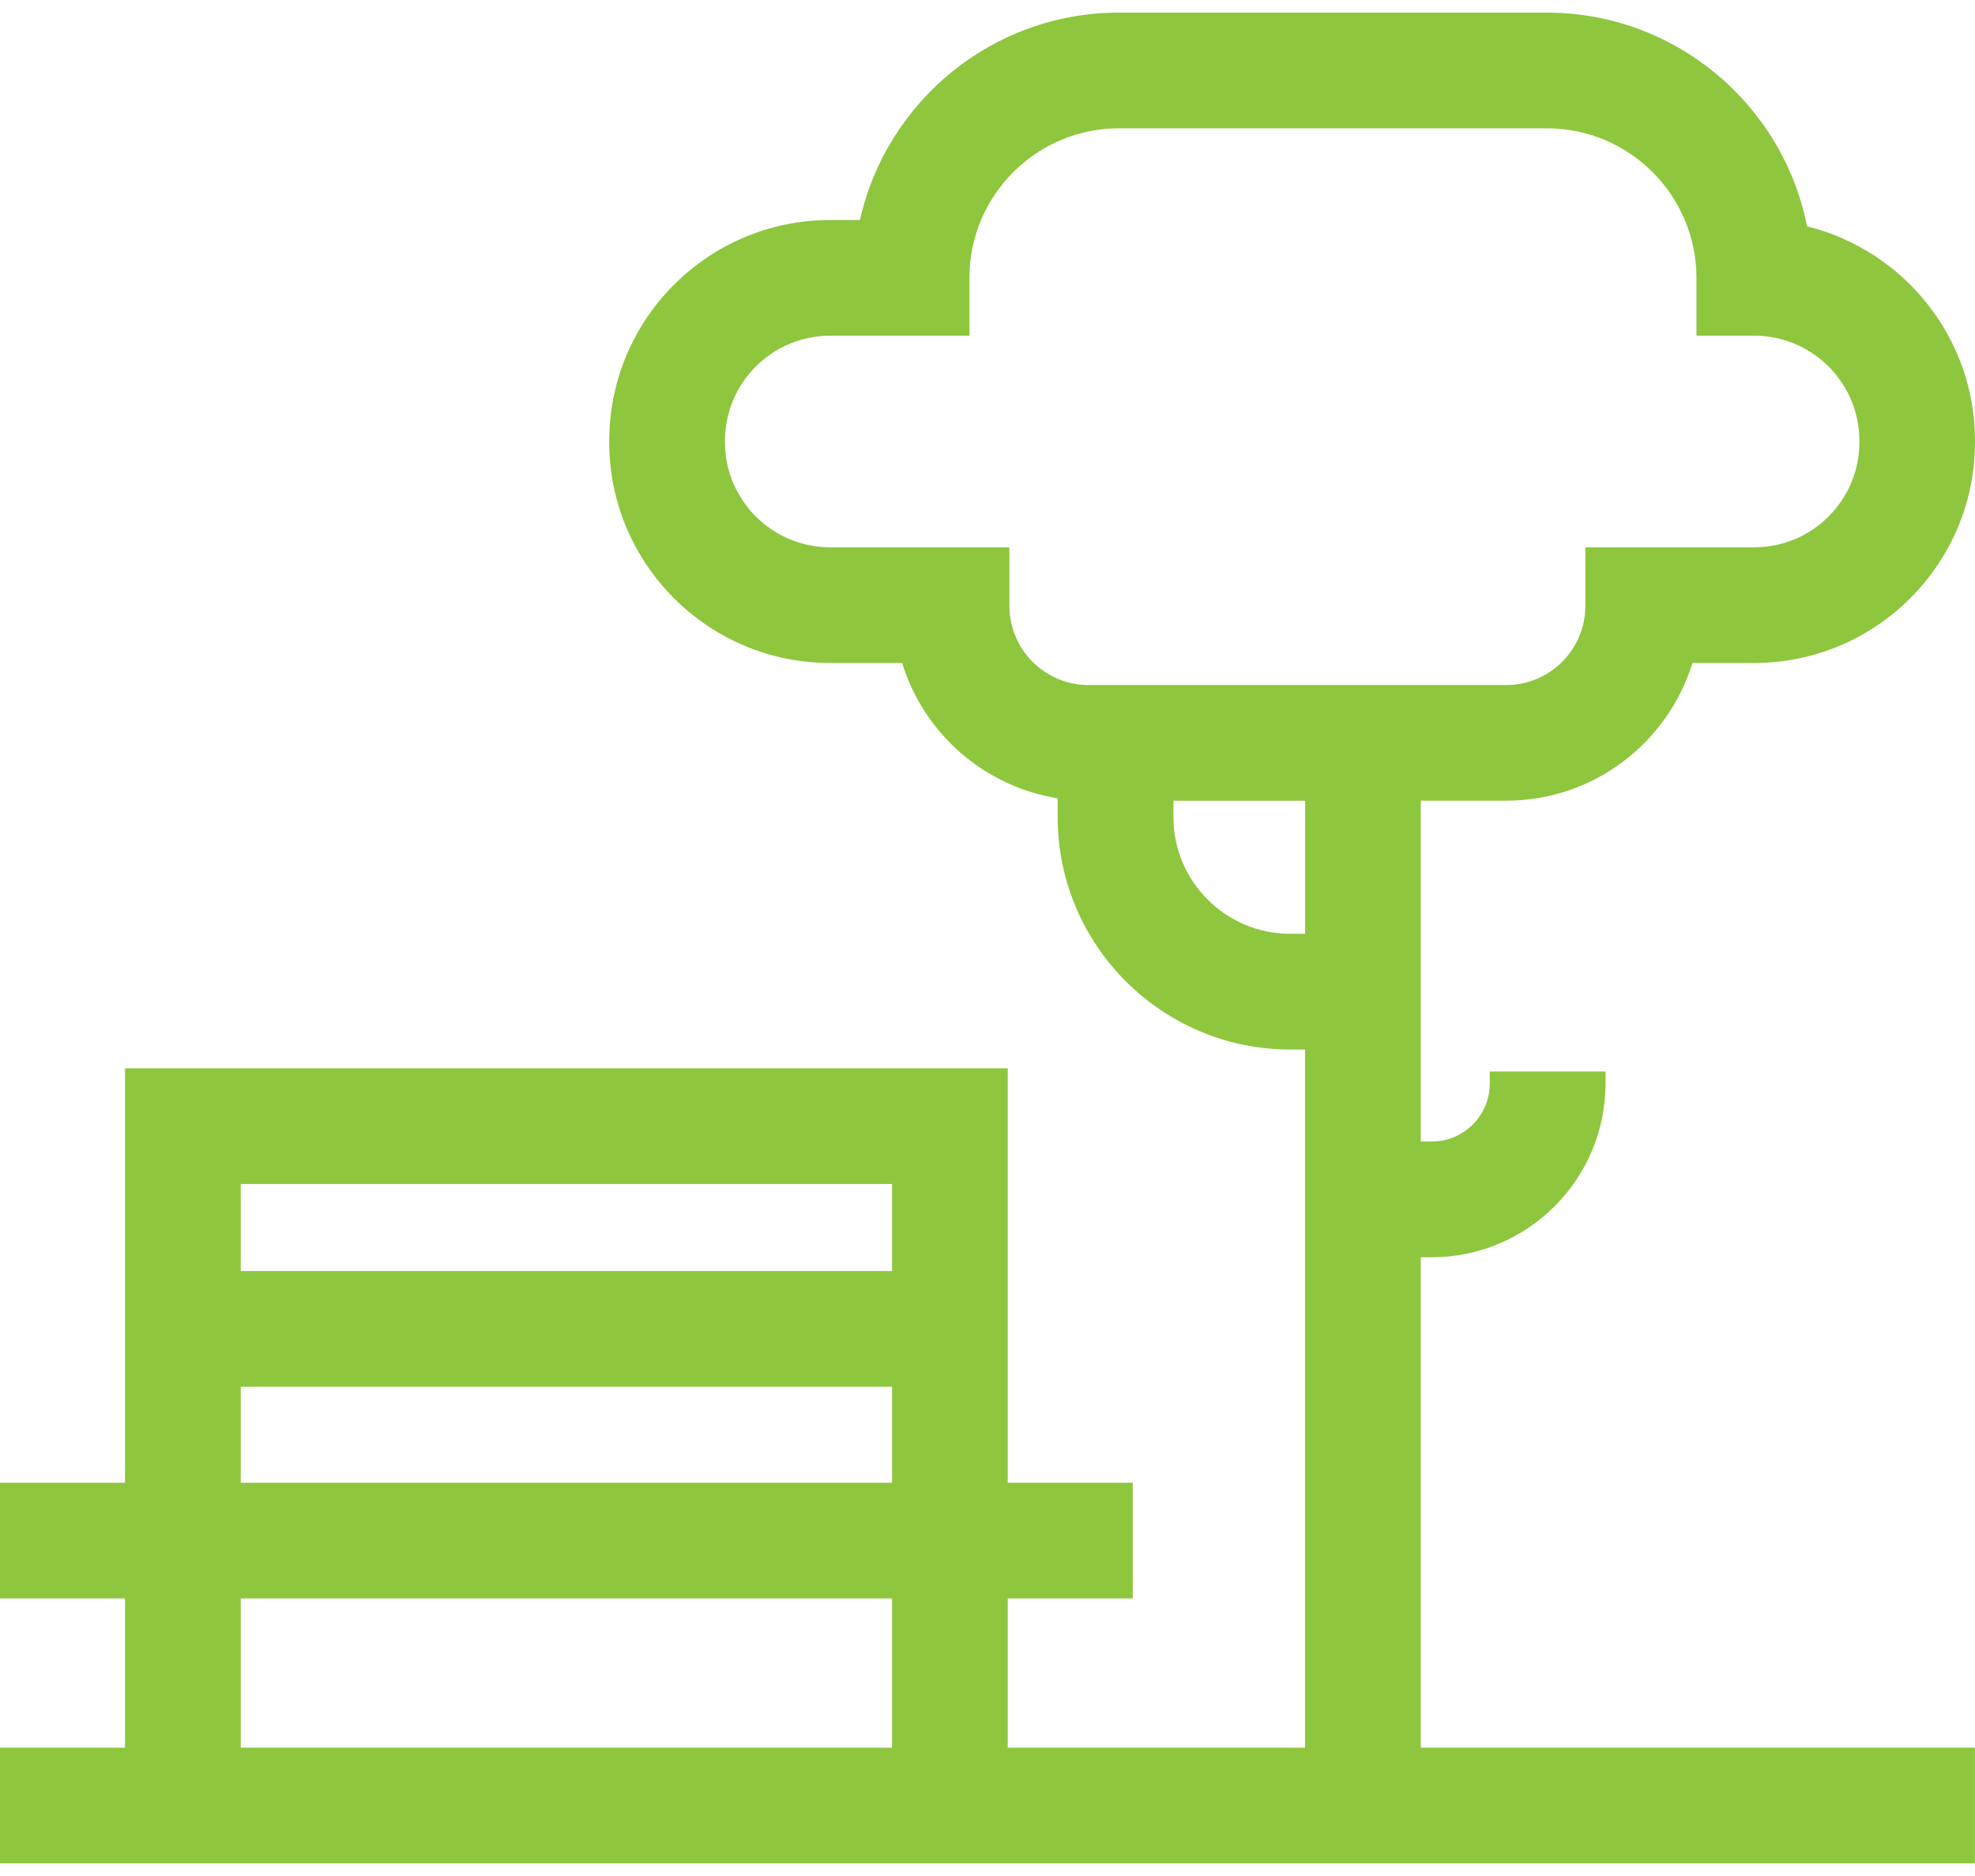 <svg width="80" height="76" viewBox="0 0 80 76" fill="none" xmlns="http://www.w3.org/2000/svg">
<path d="M61.008 32.438C64.555 32.438 67.564 30.084 68.555 26.858H71.056C75.987 26.858 80 22.845 80 17.914V17.855C80 13.661 77.098 10.133 73.197 9.17C72.225 4.241 67.867 0.511 62.656 0.511H45.322C40.202 0.511 35.906 4.111 34.834 8.913H33.622C28.691 8.913 24.678 12.925 24.678 17.856V17.916C24.678 22.847 28.691 26.859 33.622 26.859H36.544C37.416 29.7 39.852 31.863 42.842 32.339V33.102C42.842 38.294 47.066 42.517 52.258 42.517H52.862V70.802H40.82V64.756H45.884V60.069H40.82V43.278H5.064V60.069H0V64.756H5.064V70.802H0V75.489H79.998V70.802H57.55V50.933H57.997C61.877 50.933 65.033 47.777 65.033 43.897V43.406H60.345V43.897C60.345 45.192 59.292 46.245 57.997 46.245H57.55V32.438H61.006H61.008ZM36.134 47.966V51.492H9.752V47.966H36.133H36.134ZM9.753 56.18H36.134V60.069H9.752V56.18H9.753ZM9.753 64.756H36.134V70.802H9.752V64.756H9.753ZM40.886 24.545V22.172H33.623C31.277 22.172 29.367 20.262 29.367 17.916V17.856C29.367 15.509 31.277 13.6 33.623 13.6H39.267V11.256C39.267 7.916 41.984 5.198 45.325 5.198H62.659C66 5.198 68.717 7.916 68.717 11.256V13.6H71.061C73.408 13.6 75.317 15.509 75.317 17.856V17.916C75.317 20.262 73.408 22.172 71.061 22.172H64.217V24.545C64.217 26.312 62.78 27.752 61.011 27.752H44.094C42.327 27.752 40.888 26.314 40.888 24.545H40.886ZM52.864 37.83H52.259C49.652 37.83 47.531 35.708 47.531 33.102V32.439H52.866V37.83H52.864Z" fill="#8EC63E"/>
</svg>
